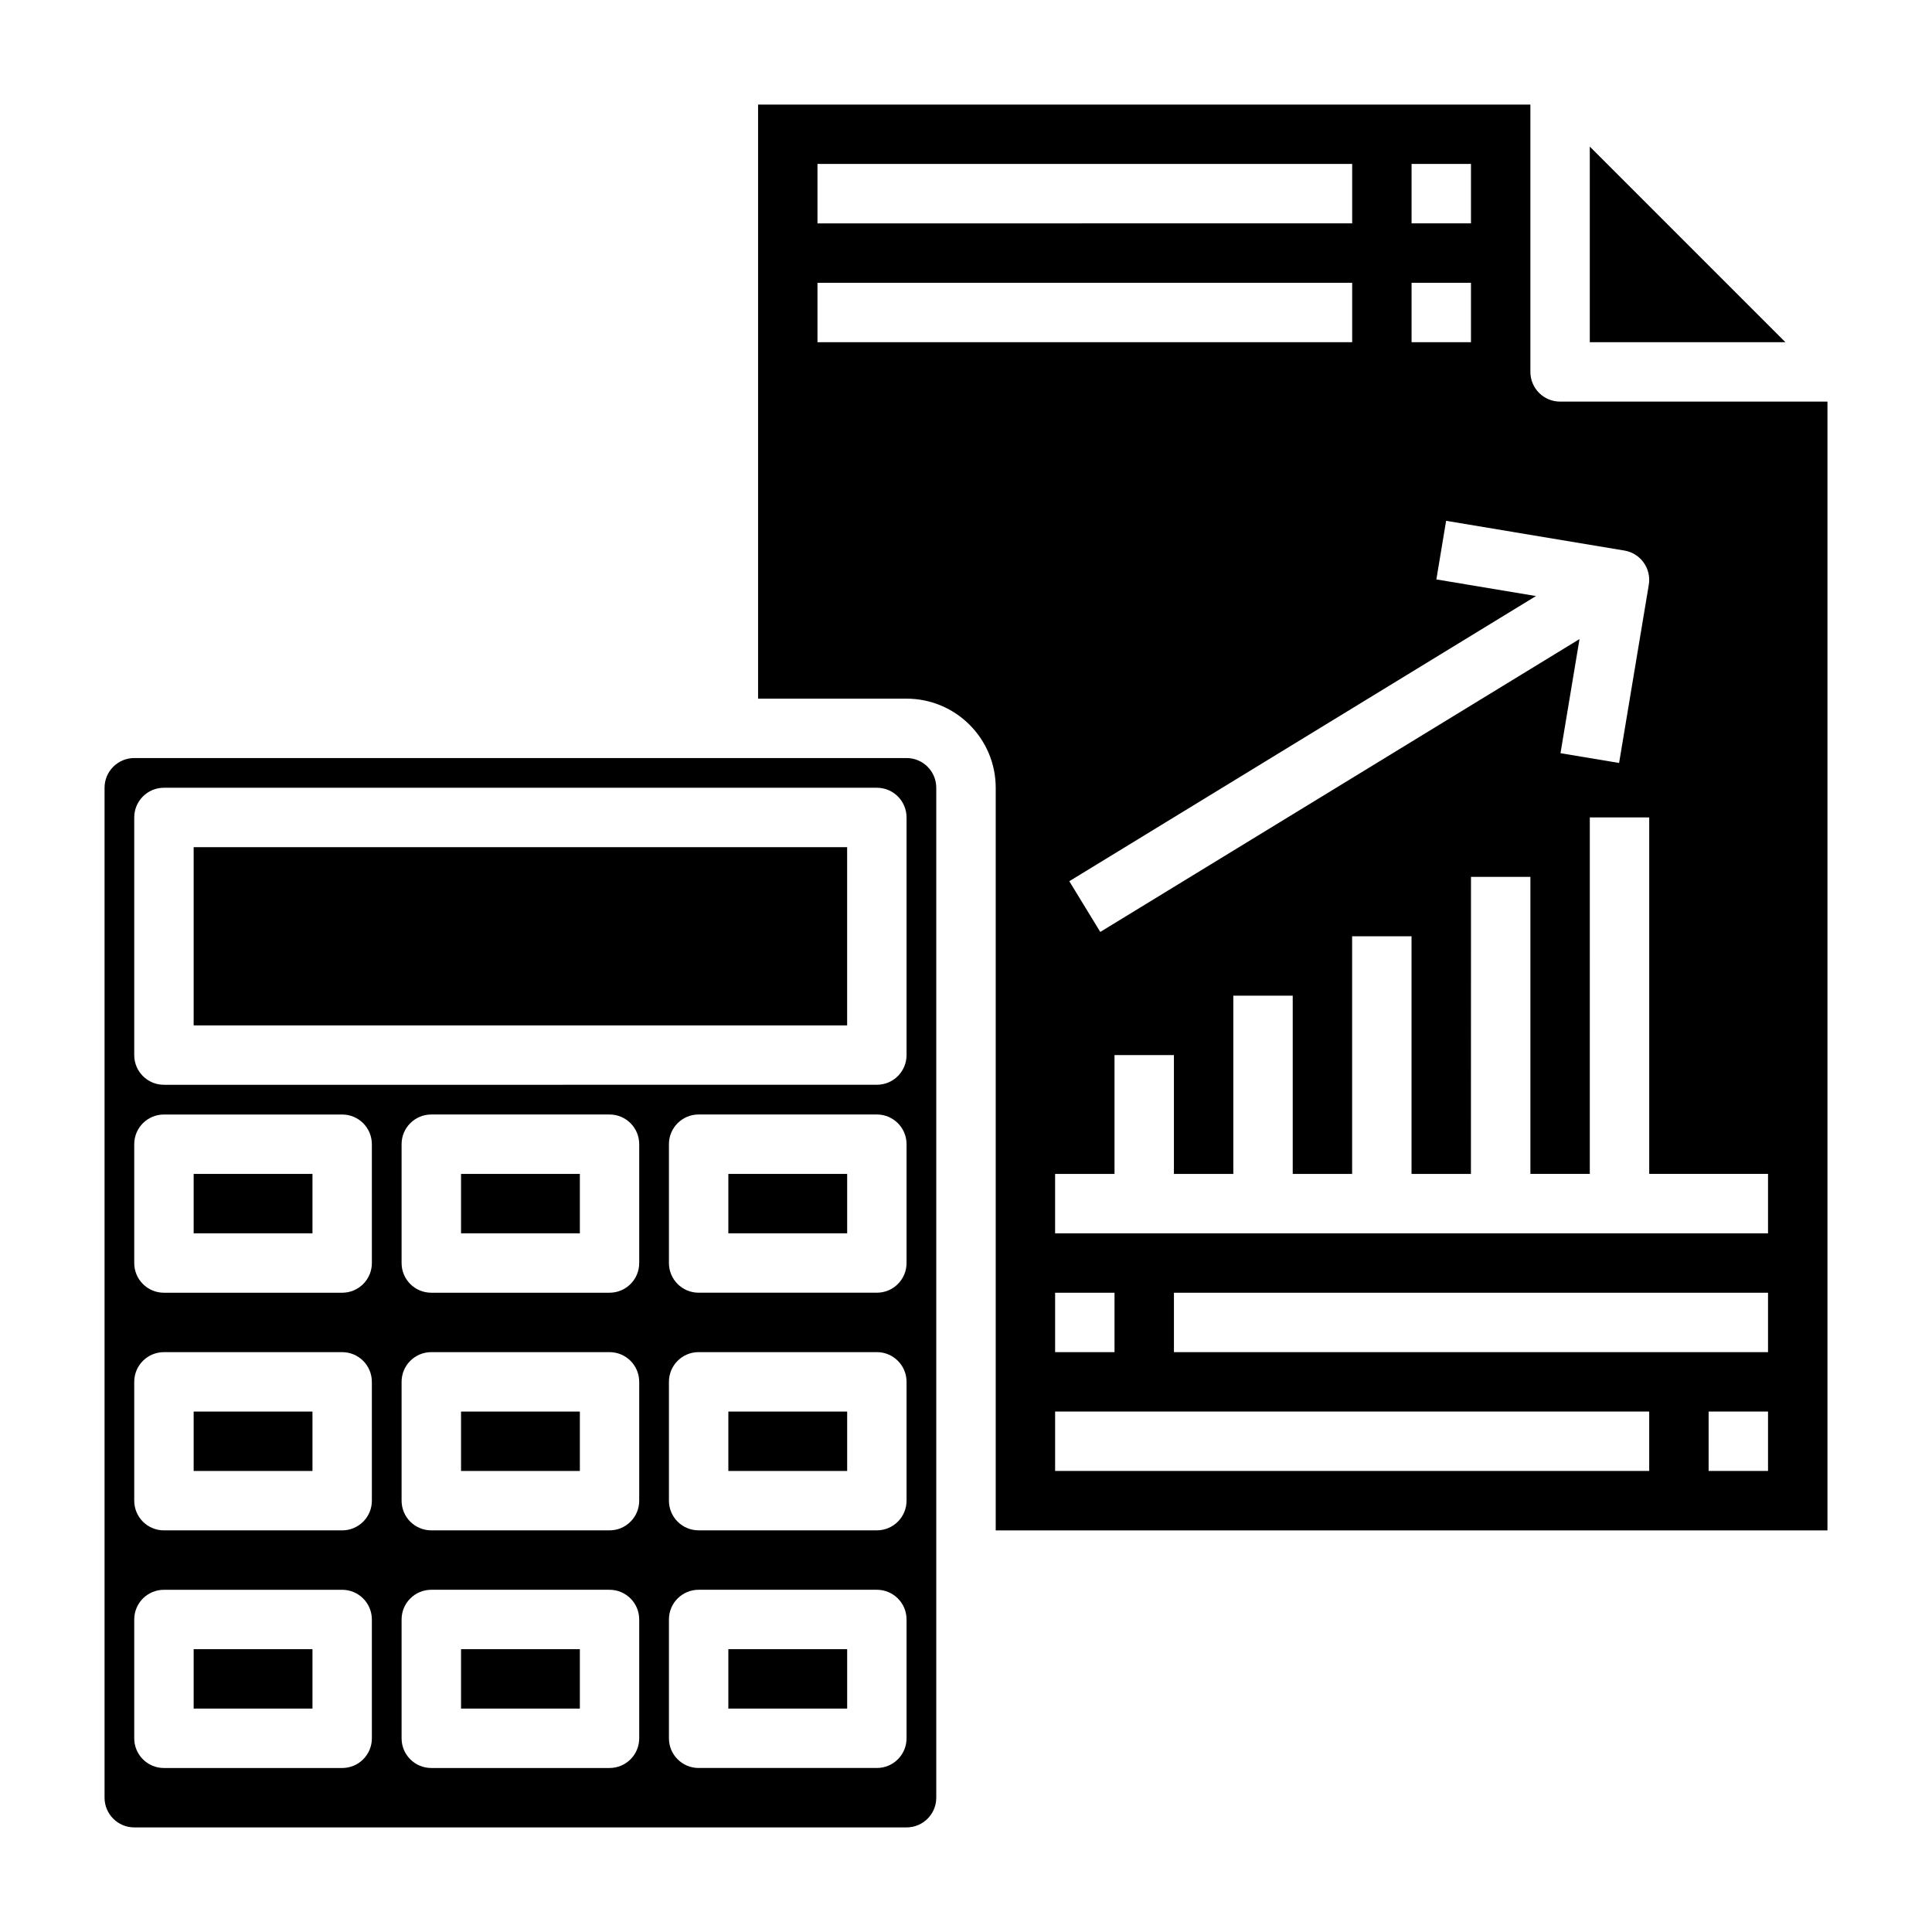 <?xml version="1.0" encoding="UTF-8"?>
<!-- Uploaded to: SVG Repo, www.svgrepo.com, Generator: SVG Repo Mixer Tools -->
<svg fill="#000000" width="800px" height="800px" version="1.1" viewBox="144 144 512 512" xmlns="http://www.w3.org/2000/svg">
 <g>
  <path d="m337.02 518.08h31.488v15.742h-31.488z"/>
  <path d="m337.02 581.05h31.488v15.742h-31.488z"/>
  <path d="m266.18 455.1h31.488v15.742h-31.488z"/>
  <path d="m337.02 455.1h31.488v15.742h-31.488z"/>
  <path d="m384.25 344.89h-204.67c-4.344 0-7.871 3.535-7.871 7.871v267.65c0 4.344 3.527 7.871 7.871 7.871h204.67c4.344 0 7.871-3.527 7.871-7.871v-267.65c0-4.336-3.523-7.871-7.871-7.871zm-141.7 259.78c0 4.352-3.519 7.871-7.871 7.871h-47.234c-4.352 0-7.871-3.519-7.871-7.871v-31.488c0-4.352 3.519-7.871 7.871-7.871h47.23c4.352 0 7.871 3.519 7.871 7.871zm0-62.977c0 4.352-3.519 7.871-7.871 7.871h-47.234c-4.352 0-7.871-3.519-7.871-7.871v-31.488c0-4.352 3.519-7.871 7.871-7.871h47.23c4.352 0 7.871 3.519 7.871 7.871zm0-62.977c0 4.352-3.519 7.871-7.871 7.871h-47.234c-4.352 0-7.871-3.519-7.871-7.871v-31.488c0-4.352 3.519-7.871 7.871-7.871h47.23c4.352 0 7.871 3.519 7.871 7.871zm70.848 125.95c0 4.352-3.519 7.871-7.871 7.871h-47.23c-4.352 0-7.871-3.519-7.871-7.871v-31.488c0-4.352 3.519-7.871 7.871-7.871h47.23c4.352 0 7.871 3.519 7.871 7.871zm0-62.977c0 4.352-3.519 7.871-7.871 7.871h-47.23c-4.352 0-7.871-3.519-7.871-7.871v-31.488c0-4.352 3.519-7.871 7.871-7.871h47.23c4.352 0 7.871 3.519 7.871 7.871zm0-62.977c0 4.352-3.519 7.871-7.871 7.871h-47.23c-4.352 0-7.871-3.519-7.871-7.871v-31.488c0-4.352 3.519-7.871 7.871-7.871h47.23c4.352 0 7.871 3.519 7.871 7.871zm70.848 125.95c0 4.352-3.519 7.871-7.871 7.871h-47.23c-4.352 0-7.871-3.519-7.871-7.871v-31.488c0-4.352 3.519-7.871 7.871-7.871h47.23c4.352 0 7.871 3.519 7.871 7.871zm0-62.977c0 4.352-3.519 7.871-7.871 7.871h-47.23c-4.352 0-7.871-3.519-7.871-7.871v-31.488c0-4.352 3.519-7.871 7.871-7.871h47.23c4.352 0 7.871 3.519 7.871 7.871zm0-62.977c0 4.352-3.519 7.871-7.871 7.871h-47.23c-4.352 0-7.871-3.519-7.871-7.871v-31.488c0-4.352 3.519-7.871 7.871-7.871h47.23c4.352 0 7.871 3.519 7.871 7.871zm0-55.105c0 4.352-3.519 7.871-7.871 7.871l-188.93 0.004c-4.352 0-7.871-3.519-7.871-7.871v-62.977c0-4.344 3.519-7.871 7.871-7.871h188.93c4.352 0 7.871 3.527 7.871 7.871z"/>
  <path d="m195.32 368.51h173.18v47.23h-173.18z"/>
  <path d="m565.31 182.84v51.848h51.844z"/>
  <path d="m195.32 581.05h31.488v15.742h-31.488z"/>
  <path d="m195.32 455.1h31.488v15.742h-31.488z"/>
  <path d="m266.18 518.08h31.488v15.742h-31.488z"/>
  <path d="m266.18 581.05h31.488v15.742h-31.488z"/>
  <path d="m195.32 518.08h31.488v15.742h-31.488z"/>
  <path d="m557.44 250.43c-4.352 0-7.871-3.527-7.871-7.871v-70.848h-204.67v157.44h39.359c13.02 0 23.617 10.598 23.617 23.617v196.8h220.42v-299.14zm17.035 39.469c4.289 0.715 7.188 4.769 6.473 9.062l-7.871 47.23-15.531-2.59 5.039-30.238-127 77.609-8.211-13.438 123.68-75.578-26.402-4.402 2.582-15.531zm-56.395-102.45h15.742v15.742h-15.742zm0 31.488h15.742v15.742h-15.742zm-157.44-31.488h141.7v15.742l-141.7 0.004zm0 47.234v-15.746h141.7v15.742zm62.977 251.9h15.742v15.742h-15.742zm157.44 47.234h-157.44v-15.742h157.44zm31.488 0h-15.742v-15.742h15.742zm0-31.488h-157.44v-15.742h157.44zm0-31.488h-188.93v-15.742h15.742v-31.488h15.742v31.488h15.742v-47.23h15.742v47.23h15.742v-62.977h15.742v62.977h15.742l0.016-78.723h15.742v78.719h15.742l0.004-94.465h15.742v94.465h31.488z"/>
 </g>
</svg>